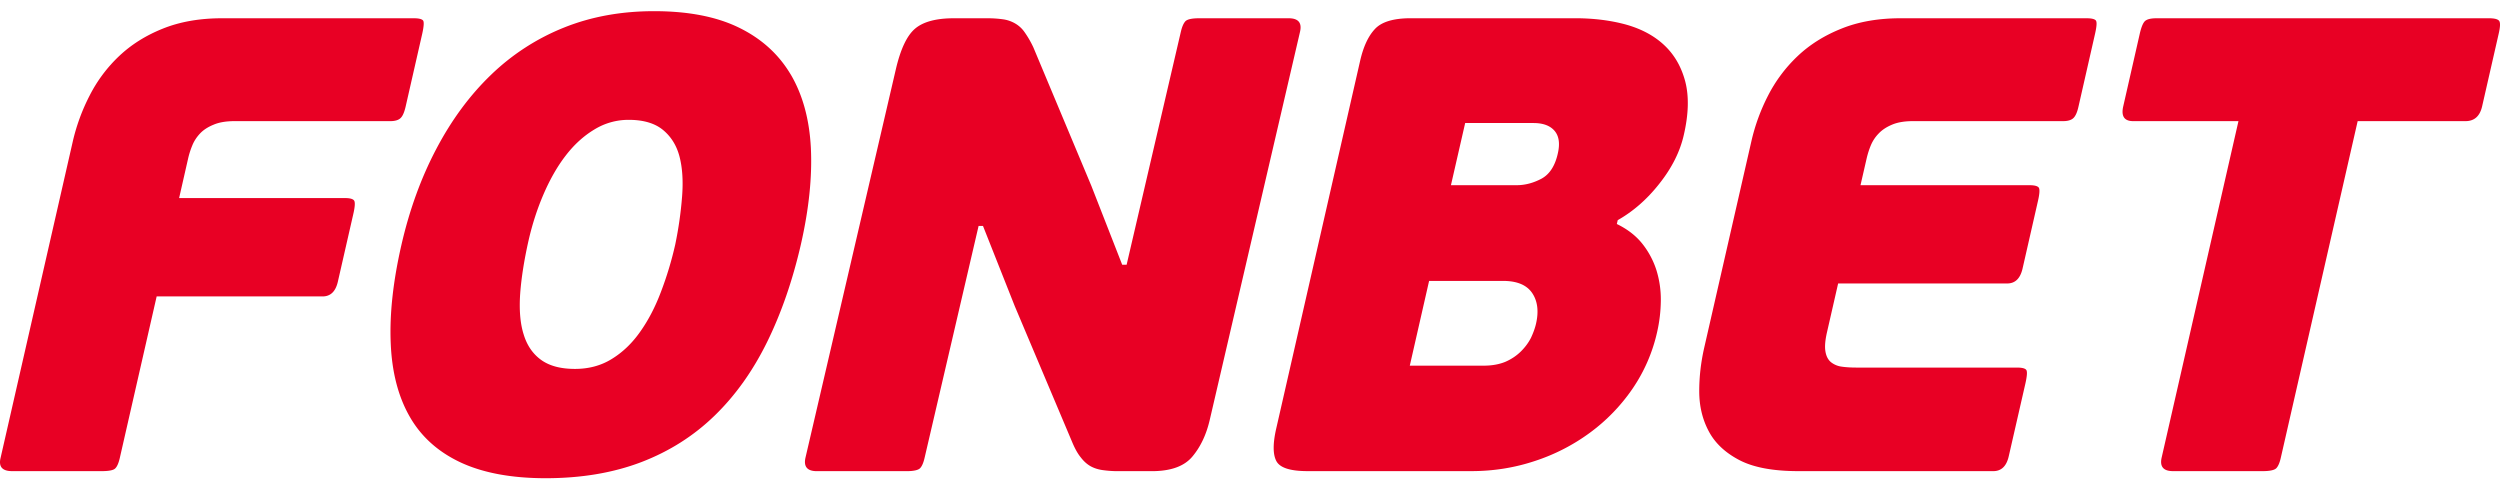 <svg xmlns="http://www.w3.org/2000/svg" width="170" height="33" fill="none" viewBox="0 0 170 33">
  <path fill="#E80024" fill-rule="evenodd" d="M53.767 5.064c-.816-1.376-1.988-2.439-3.52-3.186C48.718 1.131 46.797.76 44.479.76c-2.233 0-4.276.371-6.134 1.118a15.332 15.332 0 0 0-4.957 3.212c-1.448 1.393-2.686 3.074-3.72 5.04-1.036 1.963-1.829 4.15-2.378 6.553-.562 2.462-.804 4.677-.721 6.643.077 1.963.506 3.631 1.284 4.993.775 1.366 1.933 2.407 3.467 3.126 1.533.714 3.467 1.074 5.781 1.074 2.43 0 4.601-.366 6.516-1.098 1.91-.734 3.573-1.791 4.989-3.17 1.415-1.374 2.602-3.048 3.566-5.012.963-1.965 1.729-4.18 2.294-6.644.546-2.406.768-4.58.673-6.535-.1-1.946-.556-3.616-1.37-4.996Zm-7.385 8.298a25.814 25.814 0 0 1-.468 3.276 23.579 23.579 0 0 1-.972 3.216c-.387 1.024-.857 1.927-1.408 2.703-.546.778-1.187 1.395-1.922 1.846-.732.458-1.57.683-2.514.683-.97 0-1.74-.205-2.305-.615-.564-.41-.961-.989-1.187-1.741-.234-.745-.307-1.661-.234-2.751.079-1.08.27-2.296.575-3.647.25-1.089.585-2.127 1.014-3.124.431-.997.924-1.872 1.498-2.617.572-.747 1.222-1.342 1.952-1.782a4.427 4.427 0 0 1 2.339-.66c.998 0 1.775.229 2.328.682.553.455.932 1.059 1.13 1.82.198.766.255 1.67.174 2.711Z" clip-rule="evenodd"/>
  <path fill="#E80024" d="M13.086 9.865c.123-.294.3-.558.524-.795.224-.237.526-.433.91-.59.377-.162.854-.243 1.429-.243h10.593c.312 0 .54-.066.686-.198.146-.13.26-.388.35-.771l1.133-4.972c.111-.5.13-.8.06-.898-.08-.102-.289-.156-.633-.156H15.096c-1.514 0-2.854.235-4.019.703-1.165.465-2.158 1.092-2.98 1.872A9.82 9.82 0 0 0 6.094 6.5a13.359 13.359 0 0 0-1.14 3.1L.035 31.156c-.138.587.13.881.786.881h6.088c.49 0 .798-.059.921-.18.125-.114.231-.35.313-.7l2.51-11h11.28c.544 0 .89-.336 1.043-1.01l1.045-4.578c.115-.494.136-.804.063-.924-.075-.115-.281-.176-.625-.176H12.18l.62-2.725a5.47 5.47 0 0 1 .287-.88Z"/>
  <path fill="#E80024" fill-rule="evenodd" d="M113.186 3.088c-.68-.644-1.546-1.112-2.593-1.41-1.047-.29-2.219-.438-3.503-.438H95.936c-1.169 0-1.983.242-2.436.728-.456.483-.794 1.21-1.013 2.177l-5.702 24.988c-.235 1.028-.233 1.769.007 2.219.24.457.943.684 2.117.684h11.152c1.485 0 2.92-.227 4.296-.684a13.225 13.225 0 0 0 3.763-1.931 12.4 12.4 0 0 0 2.894-2.992 11.117 11.117 0 0 0 1.671-3.852c.161-.707.243-1.413.251-2.133a6.721 6.721 0 0 0-.297-2.066 5.663 5.663 0 0 0-.963-1.806c-.431-.541-1.009-.99-1.732-1.34l.062-.262c1.045-.591 1.997-1.417 2.837-2.489.848-1.07 1.404-2.177 1.66-3.322.324-1.404.353-2.608.097-3.606-.261-.995-.728-1.815-1.414-2.465Zm-7.254 7.345c-.189.853-.563 1.42-1.111 1.718-.551.292-1.115.442-1.68.442h-4.477l.968-4.227h4.642c.653 0 1.131.176 1.433.527.304.354.381.866.225 1.54Zm-1.481 11.574c-.073.317-.193.64-.345.965-.165.325-.39.632-.684.925-.295.29-.646.527-1.054.705-.411.17-.9.263-1.469.263h-5.033l1.313-5.763h5.034c.937 0 1.596.273 1.968.814.372.542.465 1.24.27 2.09Z" clip-rule="evenodd"/>
  <path fill="#E80024" d="M141.887 1.242h-12.65c-1.517 0-2.857.235-4.019.705-1.168.466-2.16 1.092-2.981 1.87a9.911 9.911 0 0 0-2.008 2.682 13.24 13.24 0 0 0-1.134 3.103l-3.216 14.075c-.218.97-.333 1.951-.331 2.948.004.998.217 1.898.652 2.709.427.805 1.123 1.455 2.084 1.956.958.498 2.291.747 4.009.747h13.254c.542 0 .895-.336 1.047-1.01l1.138-4.973c.111-.5.129-.8.052-.901-.077-.103-.285-.158-.628-.158h-10.894c-.371 0-.713-.017-1.02-.062a1.487 1.487 0 0 1-.741-.309c-.195-.165-.317-.402-.371-.723-.057-.32-.021-.761.109-1.323l.754-3.302h11.494c.542 0 .889-.334 1.046-1.011l1.042-4.572c.116-.497.138-.806.066-.927-.075-.112-.284-.172-.628-.172h-11.499l.424-1.848c.07-.292.163-.59.286-.881.126-.294.301-.556.528-.79.226-.238.526-.438.907-.598.374-.16.854-.24 1.427-.24h10.207c.313 0 .544-.068.687-.198.145-.13.267-.388.352-.77l1.131-4.971c.113-.496.135-.797.058-.9-.076-.102-.289-.156-.634-.156Zm28.035.155c-.104-.105-.33-.155-.67-.155h-22.608c-.34 0-.59.05-.74.155-.156.104-.287.403-.401.9l-1.122 4.93c-.156.674.071 1.01.669 1.01h7.165l-5.222 22.873c-.143.619.117.927.773.927h6.09c.487 0 .794-.066.93-.196.128-.132.235-.375.312-.73l5.223-22.874h7.333c.602 0 .977-.336 1.131-1.01l1.124-4.93c.116-.497.122-.796.013-.9ZM87.63 1.242h-6.093c-.483 0-.79.068-.923.197-.132.14-.236.376-.318.73L76.61 18.004h-.3l-2.098-5.366-3.942-9.413a6.664 6.664 0 0 0-.612-1.056 1.98 1.98 0 0 0-.658-.59 2.265 2.265 0 0 0-.815-.269 7.788 7.788 0 0 0-1.098-.068h-2.232c-1.199 0-2.079.239-2.627.705-.556.47-.993 1.397-1.313 2.775l-6.14 26.388c-.142.62.114.929.77.929h6.09c.487 0 .795-.068.927-.198.13-.13.236-.377.315-.73l3.667-15.746h.3l2.162 5.457 3.9 9.235c.183.439.378.793.593 1.053.204.267.431.466.673.6.238.13.52.219.84.261a7.37 7.37 0 0 0 1.078.068h2.232c1.287 0 2.206-.329 2.76-.993.552-.657.946-1.487 1.178-2.483L88.4 2.169c.147-.616-.113-.927-.77-.927Z"/>
</svg>
